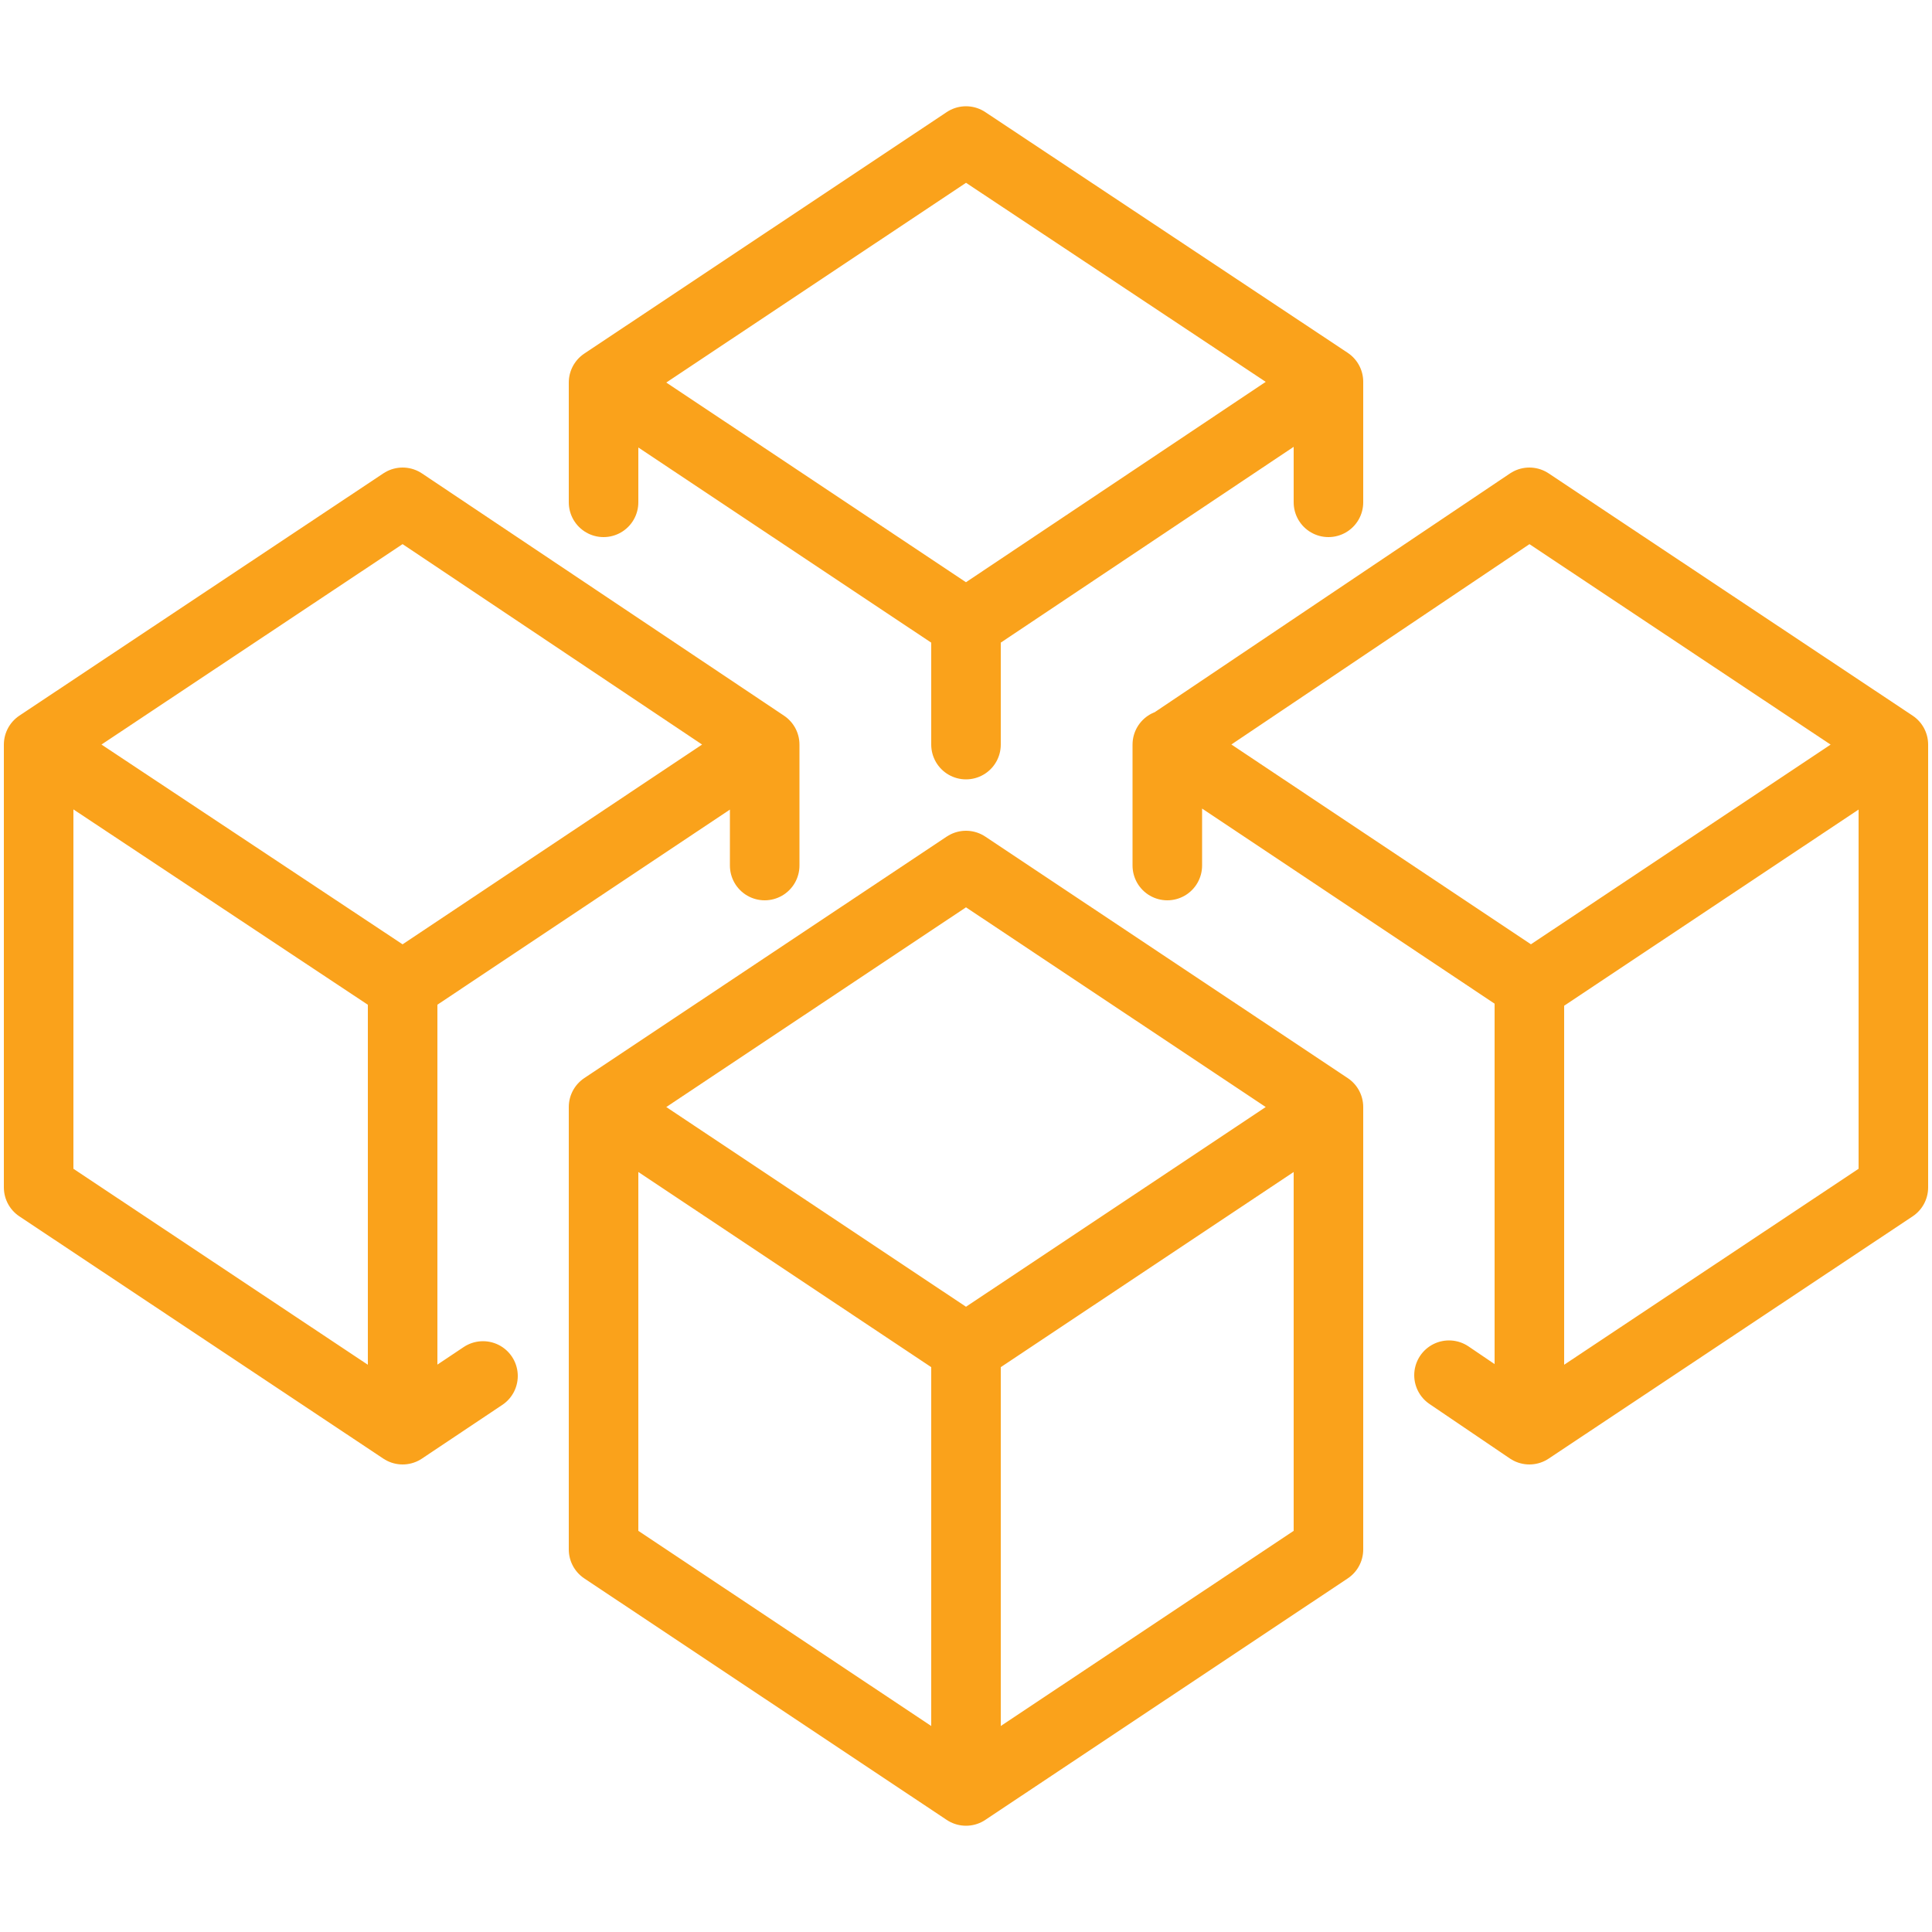 <svg id="Layer_1" data-name="Layer 1" xmlns="http://www.w3.org/2000/svg" viewBox="0 0 50 50"><defs><style>.cls-1{fill:none;stroke:#faa21b;stroke-linecap:round;stroke-linejoin:round;stroke-width:1.8px;}</style></defs><path class="cls-1" d="M37.5,35.59,39.58,37M30.21,19.27V22.4M49,19.27V30.73L39.58,37V25.52M49,19.27l-9.38,6.25-9.37-6.25L39.58,13ZM1,19.27V30.73L10.42,37m2.08-1.39L10.42,37V25.52m9.37-6.25V22.4m0-3.13-9.37,6.25L1,19.27,10.42,13Zm5.21,0V16.15M15.62,9.9V13M34.38,9.9V13m0-3.12L25,16.15,15.62,9.9,25,3.65ZM15.62,28.65V40.1L25,46.35m9.38-17.7V40.1L25,46.35V34.9m9.38-6.25L25,34.9l-9.38-6.25L25,22.4Z"/></svg>